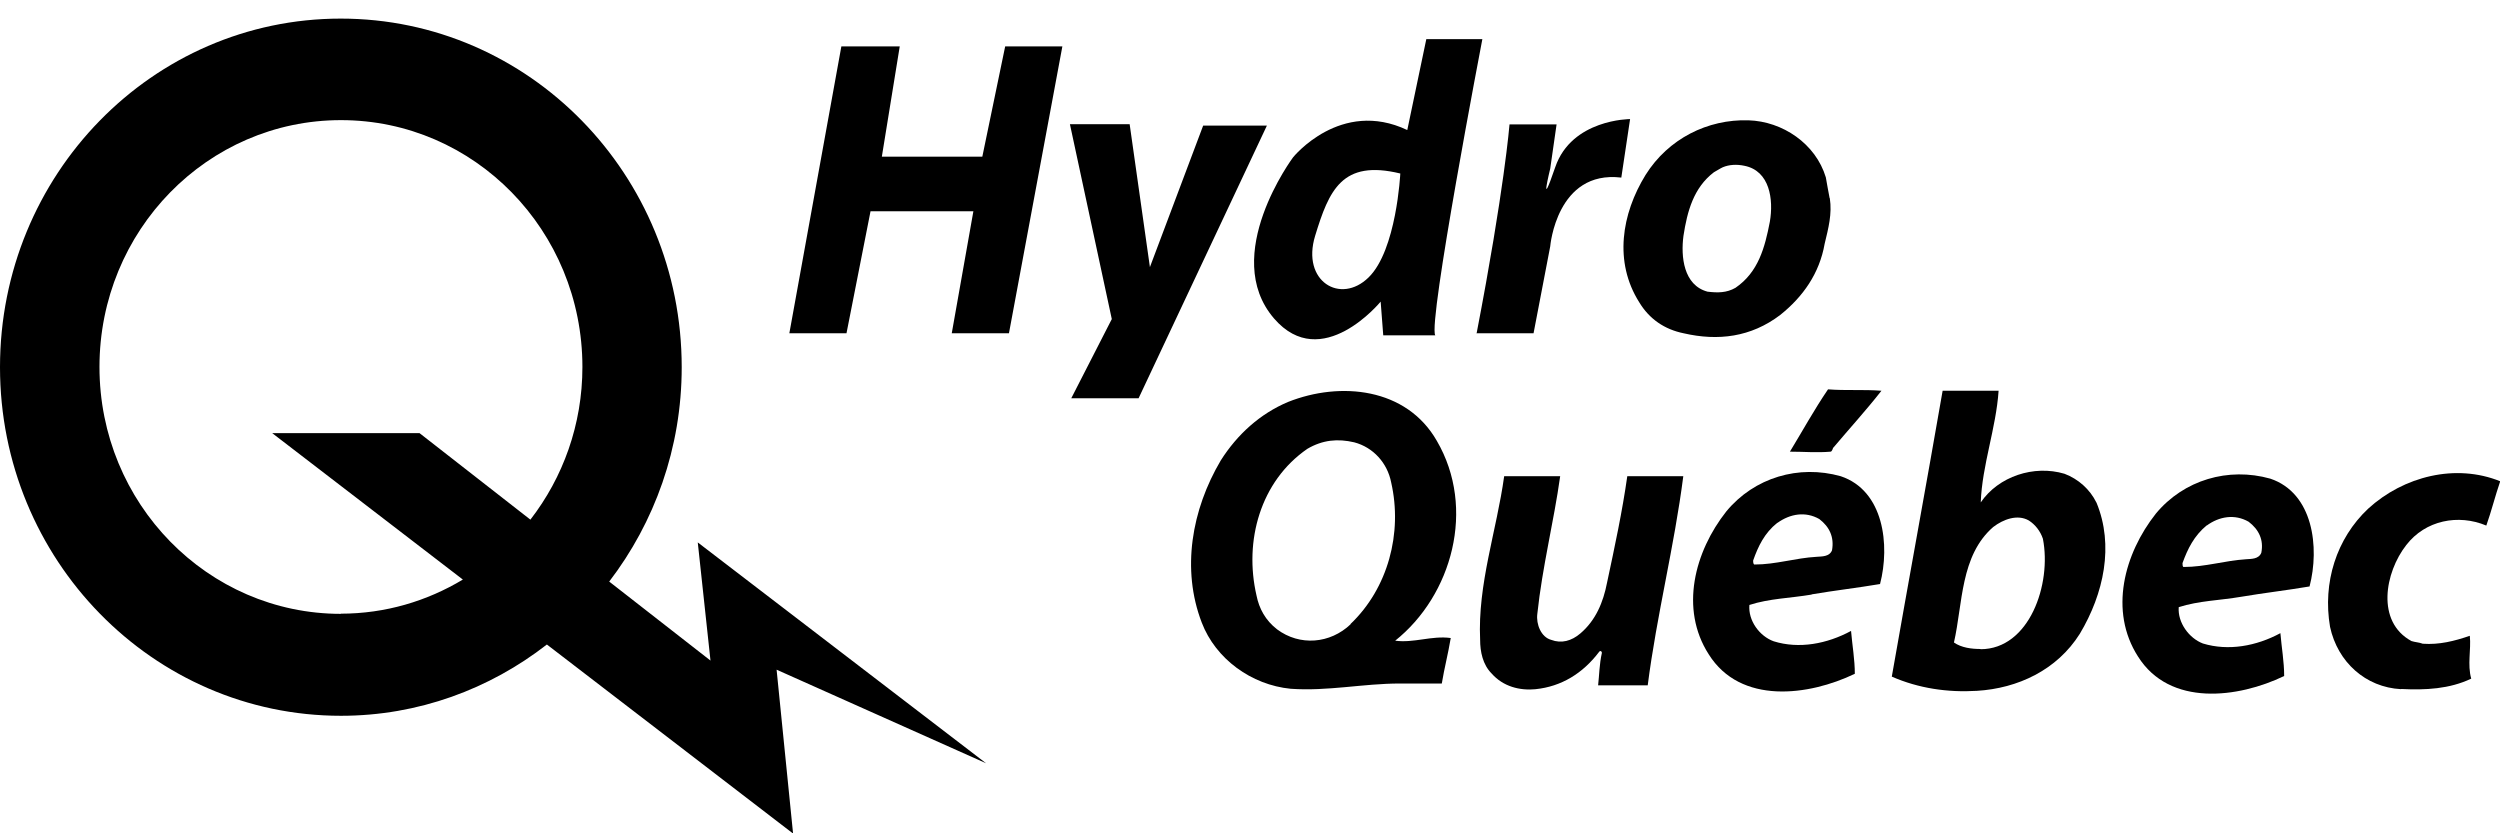 <svg width="57" height="19" viewBox="0 0 57 19" fill="none" xmlns="http://www.w3.org/2000/svg">
<path d="M17.707 15.269L22.483 17.403L15.909 12.367L16.199 15.061L13.89 13.26C14.922 11.913 15.543 10.219 15.543 8.372C15.543 3.984 12.066 0.424 7.769 0.424C3.473 0.424 0 3.984 0 8.372C0 12.76 3.482 16.32 7.774 16.32C9.539 16.32 11.165 15.709 12.469 14.695L18.082 19.005L17.707 15.274V15.269ZM7.774 13.996C4.736 13.996 2.268 11.478 2.268 8.367C2.268 5.257 4.731 2.739 7.774 2.739C10.816 2.739 13.279 5.257 13.279 8.367C13.279 9.682 12.835 10.89 12.093 11.848L9.566 9.876H6.207L10.553 13.214C9.738 13.704 8.788 13.992 7.769 13.992L7.774 13.996Z" fill="black"/>
<g style="mix-blend-mode:multiply">
<path d="M19.183 1.058L17.997 7.599H19.3L19.848 4.817H22.193L21.7 7.599H23.004L24.222 1.058H22.918L22.397 3.572H20.106L20.514 1.058H19.183Z" fill="black"/>
</g>
<g style="mix-blend-mode:multiply">
<path d="M24.425 9.08H25.96L28.885 2.864H27.432L26.218 6.09L25.756 2.831H24.394L25.349 7.275L24.425 9.08Z" fill="black"/>
</g>
<g style="mix-blend-mode:multiply">
<path d="M31.203 6.326C30.564 6.951 29.668 6.414 29.985 5.377C30.302 4.34 30.596 3.632 31.927 3.956C31.927 3.956 31.841 5.706 31.203 6.326ZM33.797 0.892H32.52L32.086 2.965C30.564 2.243 29.483 3.586 29.483 3.586C29.483 3.586 27.812 5.826 29.048 7.261C30.134 8.52 31.479 6.877 31.479 6.877L31.538 7.645H32.724C32.552 7.381 33.797 0.896 33.797 0.896" fill="black"/>
</g>
<g style="mix-blend-mode:multiply">
<path d="M33.661 7.599H34.965L35.345 5.618C35.345 5.618 35.49 3.873 36.966 4.049L37.166 2.715C37.166 2.715 35.834 2.715 35.459 3.813C35.083 4.91 35.345 3.845 35.345 3.845L35.49 2.836H34.417C34.417 2.836 34.3 4.317 33.666 7.604" fill="black"/>
</g>
<g style="mix-blend-mode:multiply">
<path d="M40.353 5.053C40.239 5.646 40.09 6.206 39.569 6.562C39.366 6.678 39.166 6.678 38.931 6.65C38.383 6.502 38.32 5.849 38.383 5.377C38.469 4.817 38.614 4.28 39.076 3.928C39.135 3.896 39.221 3.84 39.28 3.813C39.425 3.752 39.601 3.743 39.773 3.78C40.353 3.896 40.439 4.549 40.353 5.053ZM41.715 4.516C41.684 4.368 41.657 4.192 41.629 4.044C41.398 3.276 40.642 2.766 39.864 2.743C38.936 2.715 38.039 3.16 37.519 3.988C36.971 4.877 36.794 5.974 37.374 6.891C37.605 7.275 37.953 7.511 38.388 7.599C39.171 7.78 39.923 7.687 40.588 7.182C41.109 6.766 41.484 6.233 41.602 5.558C41.688 5.201 41.774 4.877 41.72 4.521" fill="black"/>
</g>
<g style="mix-blend-mode:multiply">
<path d="M30.795 14.232C30.329 14.677 29.636 14.737 29.116 14.348C28.853 14.144 28.708 13.876 28.649 13.58C28.36 12.334 28.735 10.973 29.808 10.233C30.157 10.029 30.501 9.997 30.877 10.085C31.311 10.2 31.633 10.557 31.719 11.001C31.982 12.154 31.647 13.413 30.791 14.228M31.805 14.612C33.109 13.575 33.657 11.589 32.76 10.052C32.068 8.84 30.56 8.691 29.369 9.164C28.731 9.432 28.21 9.904 27.834 10.497C27.169 11.621 26.933 12.982 27.4 14.195C27.717 15.024 28.532 15.616 29.428 15.704C30.27 15.764 31.081 15.584 31.918 15.584H32.873C32.932 15.227 33.018 14.903 33.077 14.547C32.643 14.487 32.235 14.667 31.805 14.607" fill="black"/>
</g>
<g style="mix-blend-mode:multiply">
<path d="M35.024 15.713C34.648 15.751 34.272 15.653 34.01 15.357C33.806 15.153 33.747 14.857 33.747 14.589C33.688 13.316 34.123 12.103 34.295 10.858H35.572C35.427 11.895 35.164 12.927 35.051 13.996C35.02 14.232 35.137 14.528 35.368 14.589C35.599 14.677 35.83 14.616 36.034 14.441C36.382 14.144 36.554 13.732 36.64 13.288C36.817 12.459 36.989 11.659 37.102 10.858H38.379C38.175 12.455 37.772 14.028 37.568 15.626H36.437C36.464 15.389 36.464 15.153 36.523 14.885C36.523 14.857 36.495 14.825 36.464 14.857C36.088 15.357 35.594 15.653 35.015 15.713" fill="black"/>
</g>
<g style="mix-blend-mode:multiply">
<path d="M40.525 11.922C40.815 11.714 41.163 11.654 41.48 11.834C41.711 12.01 41.824 12.246 41.77 12.547C41.711 12.695 41.539 12.686 41.421 12.695C40.928 12.723 40.493 12.871 40.004 12.871C39.972 12.871 39.972 12.806 39.972 12.779C40.086 12.455 40.23 12.154 40.52 11.922M41.303 13.552C41.82 13.464 42.345 13.404 42.865 13.316C43.096 12.427 42.951 11.186 41.969 10.858C41.014 10.589 40 10.886 39.361 11.659C38.637 12.575 38.293 13.88 38.958 14.917C39.683 16.075 41.245 15.866 42.29 15.362C42.29 15.038 42.232 14.714 42.204 14.385C41.657 14.681 41.018 14.802 40.439 14.621C40.117 14.505 39.855 14.149 39.886 13.793C40.348 13.644 40.81 13.64 41.308 13.556" fill="black"/>
</g>
<g style="mix-blend-mode:multiply">
<path d="M45.156 14.797C44.953 14.797 44.722 14.769 44.55 14.649C44.753 13.76 44.694 12.668 45.446 12.015C45.677 11.839 45.998 11.719 46.257 11.867C46.401 11.959 46.519 12.107 46.578 12.283C46.782 13.316 46.27 14.802 45.156 14.802M47.796 11.455C47.651 11.159 47.388 10.922 47.071 10.802C46.374 10.594 45.564 10.862 45.161 11.455C45.193 10.598 45.51 9.77 45.568 8.909H44.292C43.916 11.075 43.513 13.26 43.133 15.427C43.744 15.695 44.409 15.792 45.075 15.751C46.003 15.695 46.899 15.278 47.42 14.45C47.968 13.533 48.203 12.436 47.8 11.46" fill="black"/>
</g>
<g style="mix-blend-mode:multiply">
<path d="M41.797 10.205C41.797 10.205 41.77 10.298 41.738 10.298C41.421 10.325 41.127 10.298 40.81 10.298C41.1 9.821 41.358 9.349 41.679 8.877C42.082 8.909 42.49 8.877 42.897 8.909C42.549 9.353 42.173 9.765 41.797 10.21" fill="black"/>
</g>
<g style="mix-blend-mode:multiply">
<path d="M50.313 11.983C50.598 11.774 50.951 11.714 51.268 11.895C51.499 12.07 51.617 12.307 51.558 12.603C51.499 12.751 51.327 12.742 51.209 12.751C50.716 12.783 50.281 12.927 49.788 12.927C49.761 12.927 49.761 12.871 49.761 12.839C49.878 12.515 50.023 12.219 50.313 11.978M51.096 13.607C51.617 13.519 52.138 13.459 52.658 13.371C52.889 12.482 52.744 11.242 51.762 10.913C50.806 10.645 49.792 10.941 49.154 11.71C48.43 12.626 48.081 13.931 48.746 14.968C49.471 16.121 51.033 15.917 52.079 15.413C52.079 15.089 52.02 14.76 51.993 14.436C51.445 14.732 50.806 14.848 50.227 14.672C49.91 14.552 49.648 14.195 49.675 13.843C50.141 13.695 50.603 13.691 51.096 13.607Z" fill="black"/>
</g>
<g style="mix-blend-mode:multiply">
<path d="M54.745 15.713C53.935 15.672 53.297 15.093 53.125 14.292C52.953 13.283 53.27 12.279 53.994 11.598C54.804 10.858 55.99 10.562 57.005 10.973C56.891 11.302 56.805 11.654 56.688 11.983C56.049 11.714 55.298 11.862 54.863 12.427C54.374 13.052 54.17 14.177 54.981 14.616C55.067 14.644 55.153 14.644 55.239 14.677C55.615 14.704 55.963 14.616 56.312 14.496C56.344 14.82 56.253 15.149 56.344 15.473C55.85 15.709 55.298 15.737 54.75 15.709" fill="black"/>
</g>
</svg>
